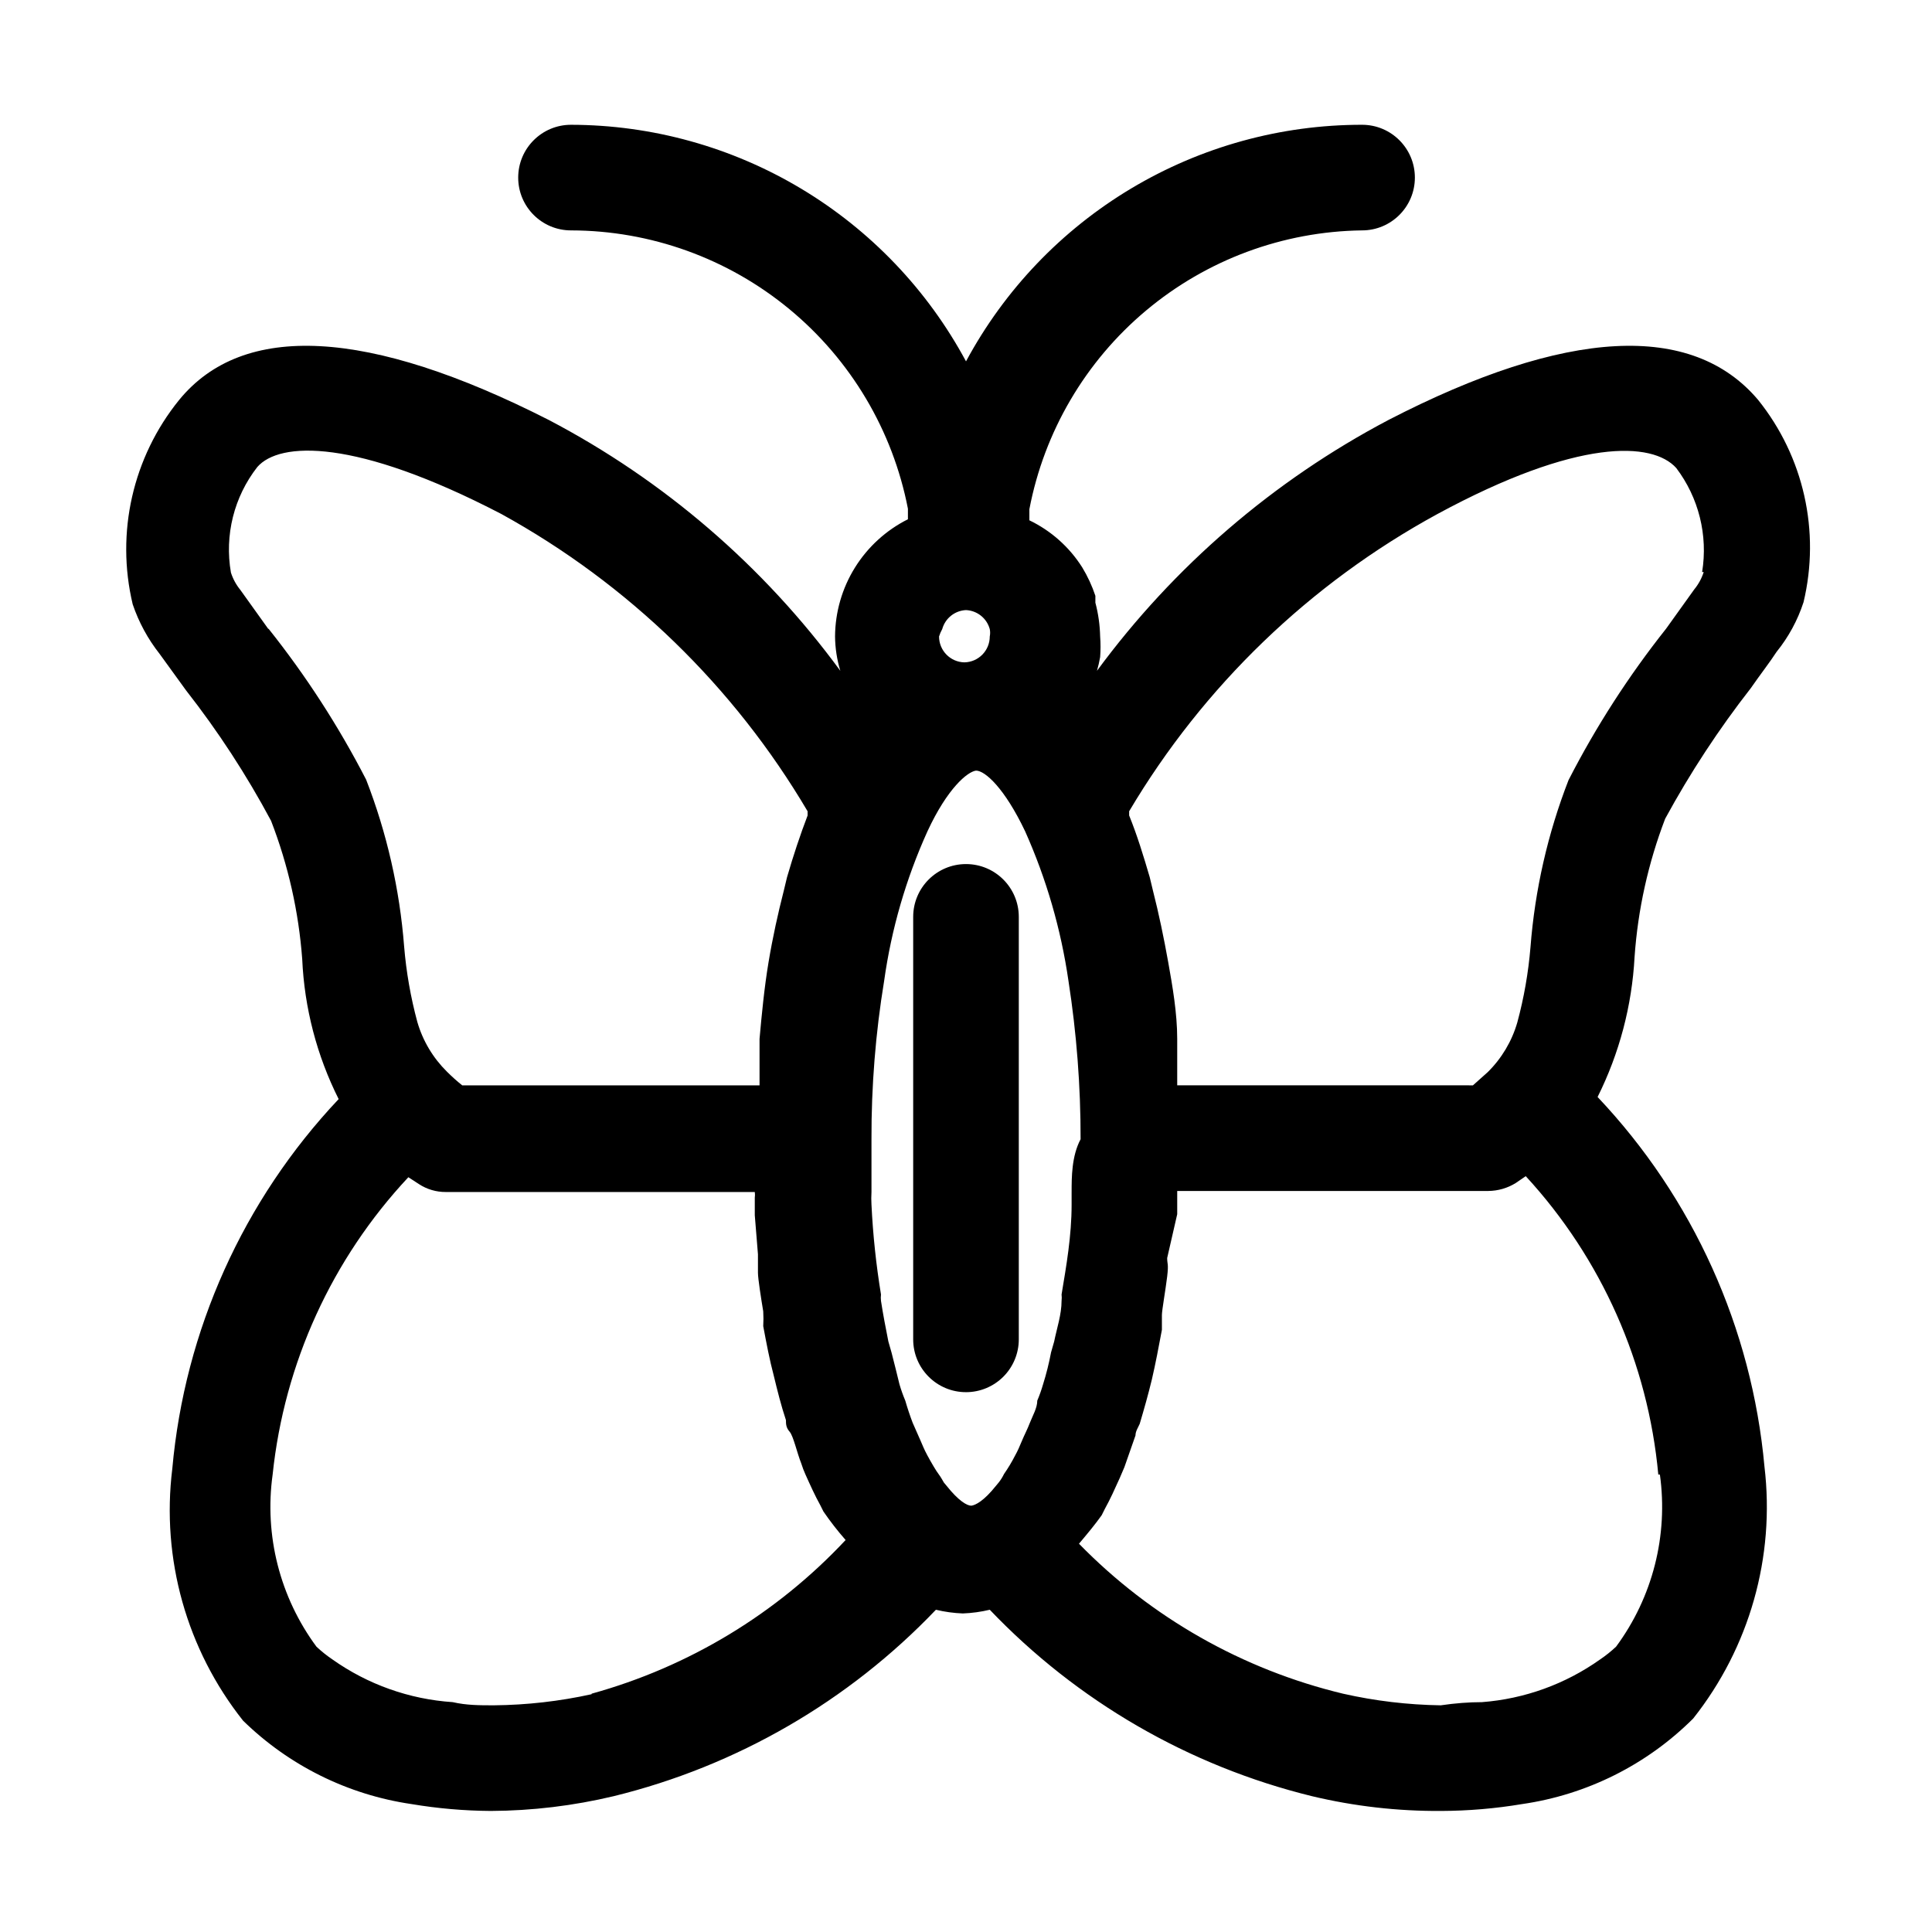 <?xml version="1.0" encoding="UTF-8"?>
<!-- Uploaded to: ICON Repo, www.iconrepo.com, Generator: ICON Repo Mixer Tools -->
<svg fill="#000000" width="800px" height="800px" version="1.1" viewBox="144 144 512 512" xmlns="http://www.w3.org/2000/svg">
 <g>
  <path d="m400 512.94c-7.731 0-13.996-6.266-13.996-13.996v-111.96c0-7.731 6.266-13.996 13.996-13.996 7.727 0 13.992 6.266 13.992 13.996v111.96c0 3.711-1.473 7.269-4.098 9.895s-6.184 4.102-9.895 4.102z"/>
  <path d="m609.92 249.98c-17.492-20.711-50.801-19.031-97.965 5.316h0.004c-30.441 16.035-56.855 38.766-77.25 66.477 0.344-1.199 0.625-2.414 0.84-3.641 0.137-1.816 0.137-3.641 0-5.457-0.066-3.023-0.488-6.031-1.262-8.957v-1.82c-0.879-2.641-2.051-5.176-3.5-7.555-3.406-5.383-8.254-9.695-13.992-12.457v-2.938c3.934-20.59 14.855-39.188 30.918-52.652 16.066-13.465 36.289-20.969 57.246-21.242 7.731 0 13.996-6.266 13.996-13.992 0-7.731-6.266-13.996-13.996-13.996-21.527-0.012-42.656 5.812-61.137 16.852-18.484 11.039-33.625 26.883-43.82 45.844-10.176-18.918-25.273-34.734-43.703-45.773-18.426-11.035-39.496-16.883-60.98-16.922-7.727 0-13.992 6.266-13.992 13.996 0 7.727 6.266 13.992 13.992 13.992 21.129 0.035 41.582 7.41 57.871 20.867 16.289 13.453 27.395 32.148 31.418 52.887v2.801-0.004c-5.773 2.894-10.633 7.328-14.043 12.812-3.406 5.481-5.231 11.801-5.269 18.258 0.031 3.082 0.504 6.144 1.398 9.098-20.344-27.762-46.766-50.5-77.25-66.477-47.863-24.352-81.031-26.031-97.965-5.316-12.293 15.16-16.844 35.172-12.316 54.156 1.613 4.762 4.027 9.211 7.141 13.156l6.996 9.656c8.496 10.848 16.035 22.414 22.531 34.566 4.543 11.75 7.328 24.105 8.258 36.668 0.574 12.902 3.863 25.539 9.656 37.086-25.277 26.781-40.805 61.285-44.086 97.961-2.949 23.867 3.809 47.918 18.754 66.758 12.168 11.906 27.797 19.648 44.645 22.109 6.938 1.164 13.957 1.773 20.992 1.82 10.984-0.051 21.922-1.367 32.605-3.918 32.586-7.992 62.207-25.133 85.371-49.402 2.34 0.562 4.731 0.891 7.137 0.98 2.406-0.09 4.797-0.418 7.137-0.98 23.164 24.27 52.781 41.41 85.367 49.402 11.23 2.684 22.742 3.996 34.285 3.918 7.176-0.027 14.336-0.633 21.414-1.82 17.16-2.473 33.066-10.426 45.344-22.672 14.938-18.844 21.738-42.875 18.891-66.754-3.328-36.691-18.906-71.195-44.223-97.961 5.769-11.562 9.105-24.184 9.797-37.086 0.875-12.559 3.613-24.914 8.117-36.668 6.598-12.125 14.18-23.684 22.672-34.566 2.519-3.637 5.039-6.856 6.856-9.656 3.164-3.914 5.582-8.371 7.137-13.156 4.492-18.766 0.047-38.555-12.035-53.598zm-216.22 60.734c0.789-2.867 3.328-4.898 6.301-5.035 2.969 0.137 5.512 2.168 6.297 5.035 0.133 0.648 0.133 1.312 0 1.961 0 3.734-2.984 6.781-6.719 6.856-3.731-0.074-6.719-3.121-6.719-6.856 0.211-0.684 0.492-1.34 0.84-1.961zm-178.57 0-7.418-10.355h0.004c-1.125-1.367-1.98-2.934-2.519-4.617-1.727-9.898 0.812-20.07 7-27.988 5.875-6.719 25.887-7.699 64.652 12.453 33.633 18.512 61.668 45.727 81.172 78.789v1.121c-1.961 5.133-3.777 10.59-5.457 16.375l-0.84 3.5c-1.539 6.019-2.938 12.316-4.059 19.031-1.121 6.719-1.82 13.996-2.379 20.293v5.879 6.438l-78.793-0.004c-1.418-1.133-2.773-2.348-4.059-3.637-3.691-3.644-6.391-8.172-7.836-13.156-1.77-6.551-2.941-13.25-3.5-20.012-1.176-15.156-4.57-30.055-10.074-44.223-7.297-14.16-15.969-27.566-25.891-40.023zm85.648 282.27h0.004c-8.508 1.875-17.184 2.859-25.891 2.941-3.777 0-7.277 0-10.914-0.84h-0.004c-11.477-0.762-22.523-4.684-31.906-11.336-1.488-1.008-2.891-2.133-4.199-3.359-9.691-13.102-13.863-29.48-11.617-45.625 3.086-29.48 15.715-57.145 35.969-78.789l2.801 1.82h-0.004c2.121 1.387 4.606 2.117 7.141 2.098h81.867c0.07 0.512 0.07 1.031 0 1.539v4.617l0.84 10.355v4.898c0 1.539 0.84 6.856 1.398 10.215v0.004c0.078 1.305 0.078 2.613 0 3.918 0.84 4.477 1.68 8.957 2.801 13.156 0.98 4.059 1.961 7.977 3.219 11.754 0 0.98 0 1.961 0.98 3.078 0.98 1.121 1.961 5.598 3.078 8.398 0.312 1.004 0.684 1.984 1.117 2.938 1.258 2.801 2.519 5.598 3.918 8.117l0.84 1.68c1.809 2.637 3.773 5.16 5.879 7.559-18.258 19.516-41.555 33.605-67.312 40.723zm127.21-133.09v3.359c0 8.258-1.398 16.234-2.66 23.789v0.004c0.066 0.555 0.066 1.121 0 1.68 0 3.637-1.258 7.277-1.961 10.777l-0.84 2.938h0.004c-0.535 2.836-1.238 5.641-2.102 8.395-0.426 1.477-0.941 2.926-1.539 4.34 0 1.961-1.258 4.059-1.961 5.879-0.699 1.82-1.398 3.078-2.098 4.758s-1.121 2.66-1.82 3.918c-0.867 1.695-1.848 3.332-2.938 4.898-0.383 0.793-0.852 1.547-1.398 2.238l-0.699 0.84c-3.219 4.059-5.457 5.18-6.578 5.316-1.121 0-3.359-1.258-6.578-5.316l-0.699-0.84s-0.84-1.539-1.398-2.238c-0.559-0.699-1.961-3.078-2.938-4.898-0.98-1.82-1.258-2.66-1.82-3.918l-2.098-4.758c-0.699-1.82-1.398-3.918-1.961-5.879-0.598-1.414-1.113-2.863-1.543-4.34-0.652-2.707-1.352-5.504-2.098-8.398l-0.84-2.938c-0.699-3.5-1.398-7.137-1.961-10.777l0.004 0.004c-0.07-0.559-0.07-1.125 0-1.68-1.293-7.879-2.133-15.82-2.519-23.793-0.07-1.117-0.07-2.238 0-3.359v-13.996 0.004c-0.043-14.066 1.078-28.109 3.359-41.984 1.914-13.684 5.777-27.02 11.473-39.605 5.316-11.477 10.637-15.812 12.875-16.094 2.379 0 7.559 4.617 13.016 16.094 5.633 12.609 9.496 25.938 11.477 39.605 2.16 13.891 3.238 27.926 3.219 41.984-2.379 4.477-2.379 10.074-2.379 13.992zm155.9 74.871c2.246 16.145-1.926 32.523-11.617 45.625-1.309 1.227-2.711 2.352-4.199 3.359-9.223 6.555-20.062 10.477-31.348 11.336-3.453 0-7.09 0.281-10.914 0.84-8.715-0.129-17.391-1.16-25.891-3.082-26.605-6.387-50.863-20.164-69.977-39.742 2.238-2.66 4.34-5.18 6.019-7.559l0.84-1.68c1.398-2.519 2.66-5.316 3.918-8.117l1.258-2.938 2.938-8.398c0-1.121 0.699-2.098 1.121-3.078 1.121-3.777 2.238-7.695 3.219-11.754 0.98-4.199 1.82-8.676 2.66-13.156v-3.918c0-1.258 0.98-6.719 1.398-10.215 0.418-3.5 0-3.219 0-4.898l2.66-11.617v-4.617-1.539h82.43c2.574-0.02 5.09-0.746 7.277-2.102l2.66-1.82v0.004c20.062 21.789 32.406 49.574 35.125 79.066zm11.617-239.17h-0.004c-0.539 1.684-1.395 3.254-2.519 4.617l-7.418 10.355v0.004c-9.93 12.504-18.602 25.957-25.887 40.164-5.508 14.168-8.902 29.066-10.078 44.223-0.559 6.762-1.727 13.461-3.5 20.012-1.445 4.984-4.141 9.512-7.836 13.156l-3.918 3.5-78.371-0.004v-6.438-5.879c0-6.856-1.258-13.996-2.379-20.293s-2.519-13.016-4.059-19.031l-0.84-3.5c-1.68-5.738-3.359-11.195-5.457-16.375v-1.121 0.004c19.656-33.137 47.895-60.355 81.73-78.789 37.223-20.152 56.957-19.172 63.254-12.176 5.957 7.867 8.438 17.828 6.859 27.57z"/>
 </g>
</svg>